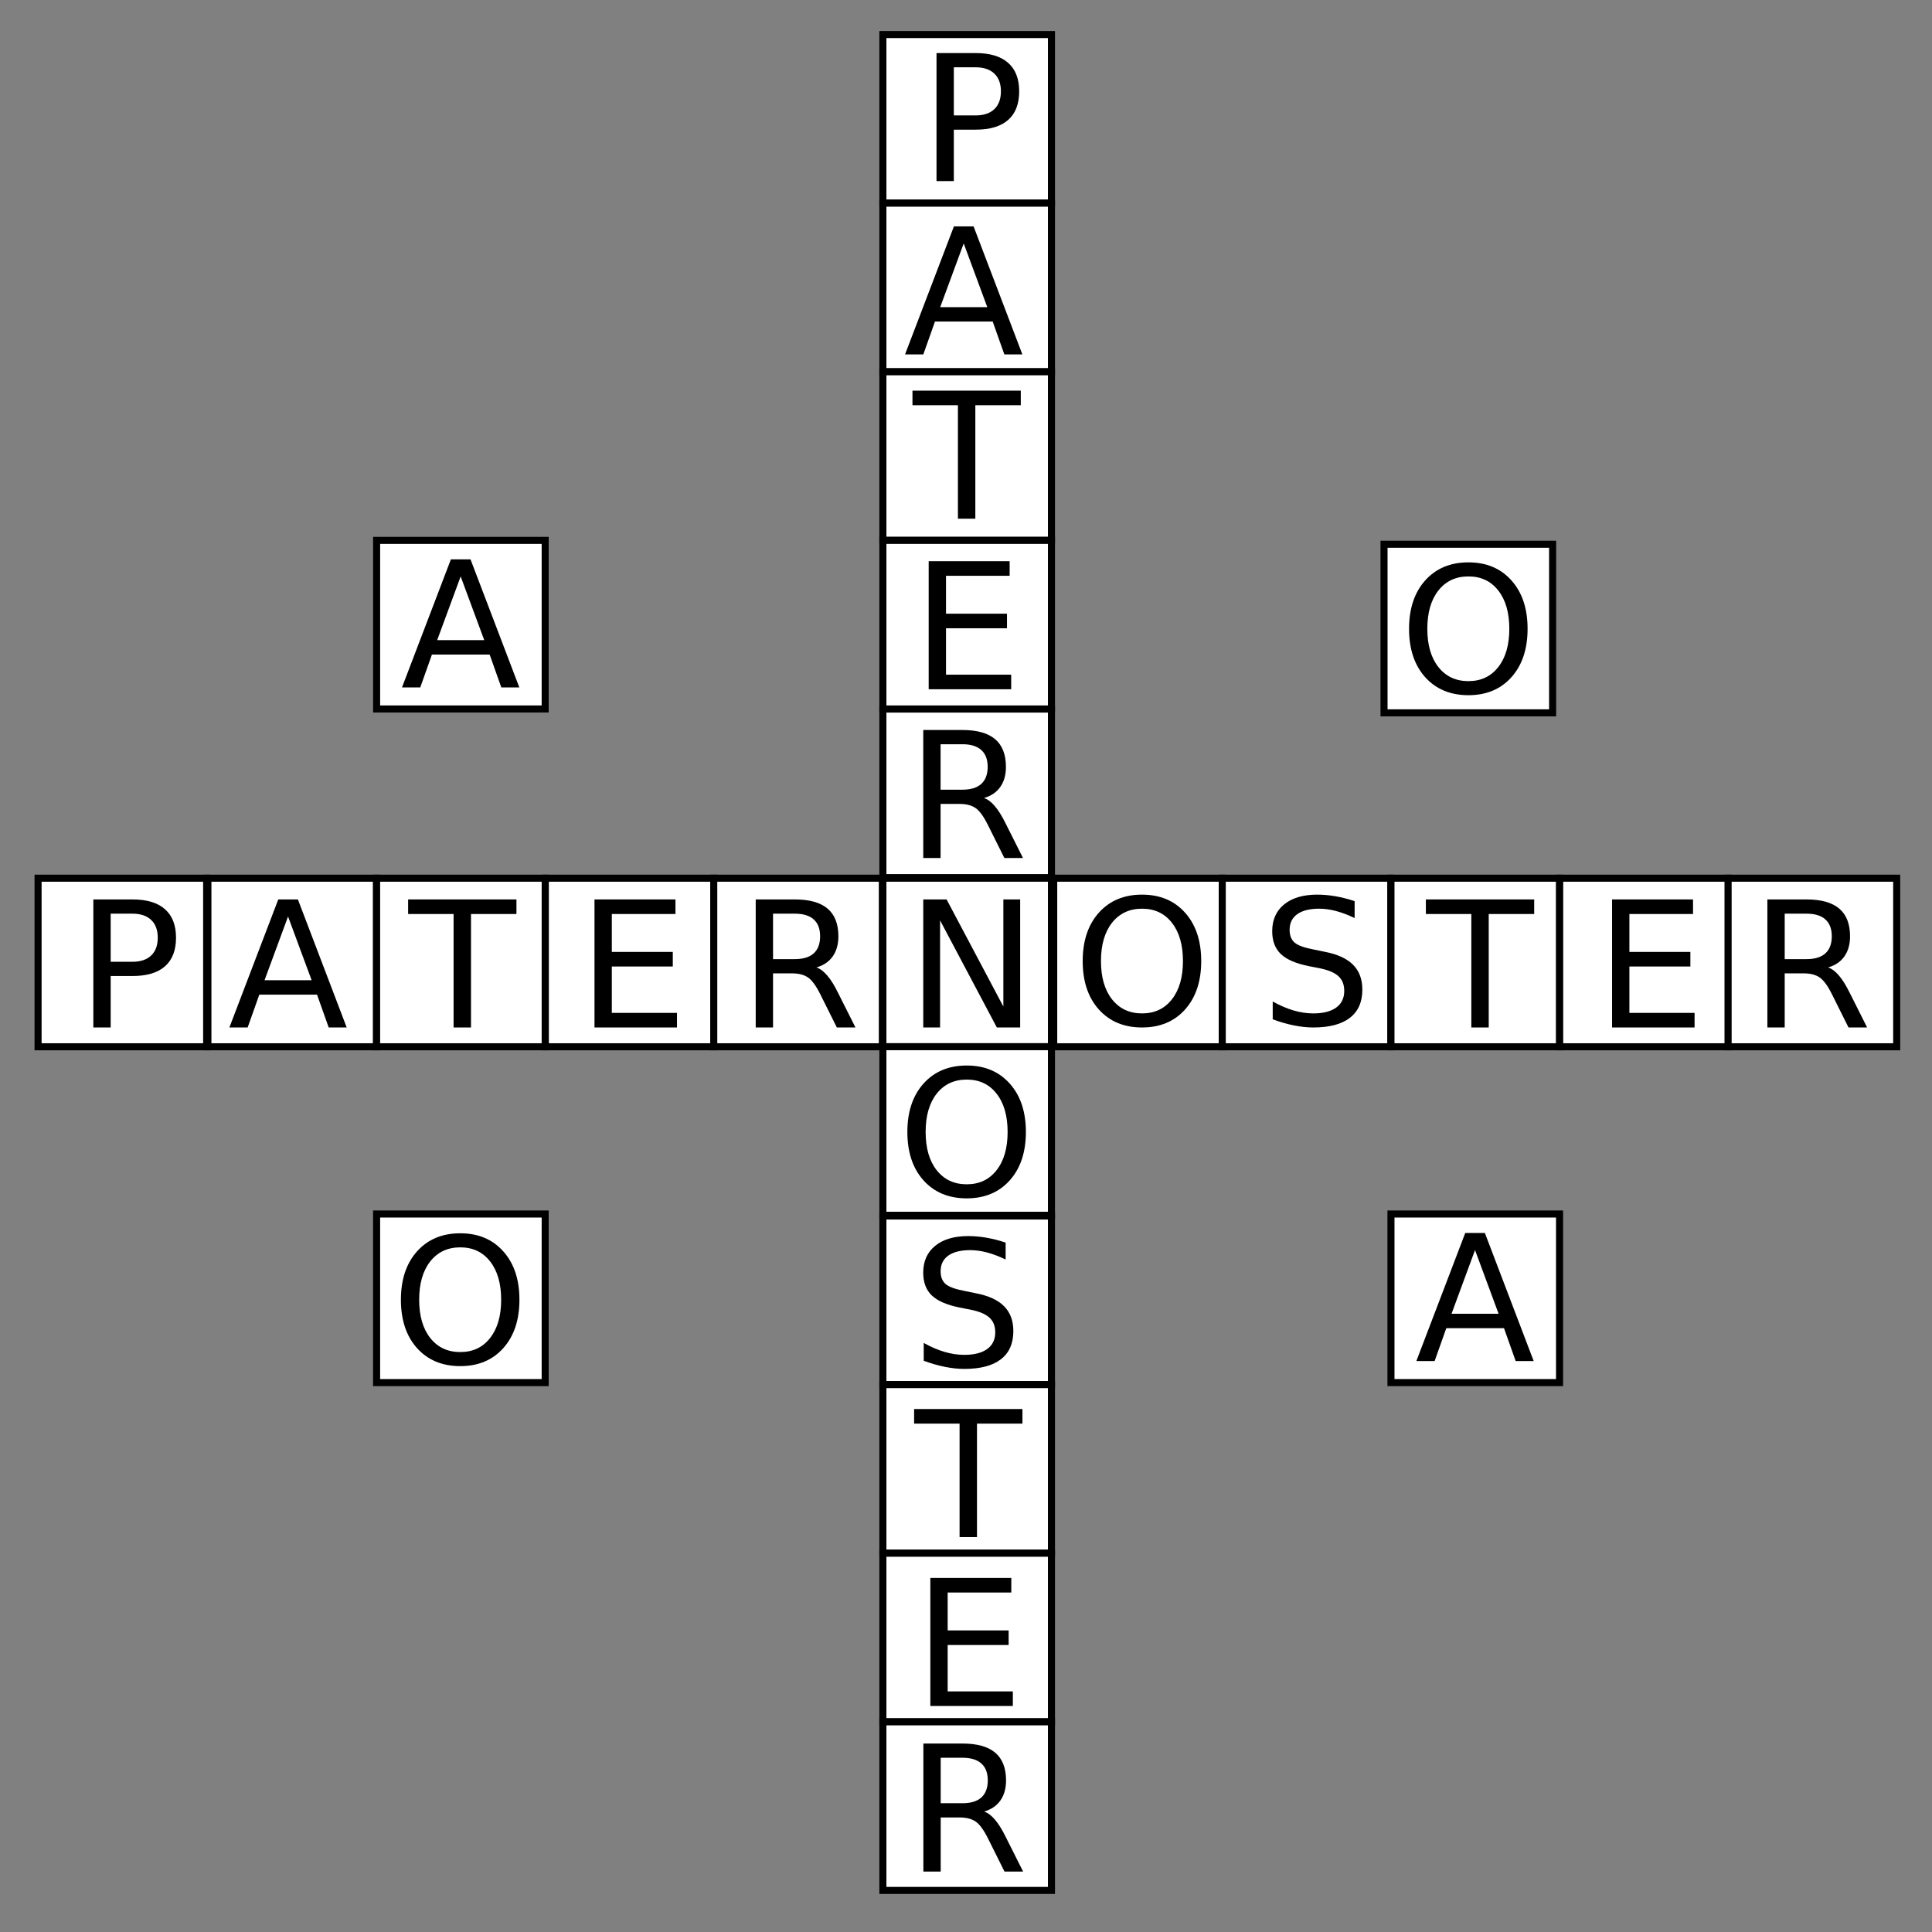 <?xml version="1.0" encoding="UTF-8" standalone="no"?>
<!-- Created with Inkscape (http://www.inkscape.org/) -->
<svg
   xmlns:svg="http://www.w3.org/2000/svg"
   xmlns="http://www.w3.org/2000/svg"
   version="1.0"
   width="1100"
   height="1100"
   id="svg2">
  <rect width="100%" height="100%" fill="#808080" stroke="none"/>
  <defs
     id="defs4" />
  <g
     id="layer1">
    <rect
       width="95.986"
       height="95.986"
       x="502.674"
       y="403.707"
       style="opacity:1;fill:#ffffff;fill-opacity:1;stroke:#000000;stroke-width:4.014;stroke-linecap:square;stroke-linejoin:miter;stroke-miterlimit:4;stroke-dasharray:none;stroke-opacity:1"
       id="rect2188" />
    <rect
       width="95.986"
       height="95.986"
       x="502.674"
       y="500.007"
       style="opacity:1;fill:#ffffff;fill-opacity:1;stroke:#000000;stroke-width:4.014;stroke-linecap:square;stroke-linejoin:miter;stroke-miterlimit:4;stroke-dasharray:none;stroke-opacity:1"
       id="rect2204" />
    <rect
       width="95.986"
       height="95.986"
       x="599.942"
       y="500.007"
       style="opacity:1;fill:#ffffff;fill-opacity:1;stroke:#000000;stroke-width:4.014;stroke-linecap:square;stroke-linejoin:miter;stroke-miterlimit:4;stroke-dasharray:none;stroke-opacity:1"
       id="rect2228" />
    <path
       d="M 560.237,454.351 C 562.353,455.068 564.404,456.598 566.389,458.941 C 568.408,461.285 570.426,464.508 572.444,468.609 L 582.454,488.531 L 571.858,488.531 L 562.532,469.83 C 560.123,464.947 557.779,461.708 555.501,460.113 C 553.255,458.518 550.178,457.721 546.272,457.721 L 535.53,457.721 L 535.53,488.531 L 525.667,488.531 L 525.667,415.631 L 547.932,415.631 C 556.266,415.631 562.483,417.372 566.585,420.855 C 570.686,424.338 572.737,429.596 572.737,436.627 C 572.737,441.217 571.663,445.025 569.514,448.053 C 567.398,451.08 564.306,453.18 560.237,454.351 M 535.53,423.736 L 535.53,449.615 L 547.932,449.615 C 552.685,449.615 556.266,448.525 558.674,446.344 C 561.116,444.13 562.337,440.891 562.337,436.627 C 562.337,432.363 561.116,429.156 558.674,427.008 C 556.266,424.827 552.685,423.736 547.932,423.736 L 535.53,423.736"
       style="font-size:48px;font-style:normal;font-variant:normal;font-weight:normal;font-stretch:normal;text-align:start;line-height:100%;writing-mode:lr-tb;text-anchor:start;fill:#000000;fill-opacity:1;stroke:none;stroke-width:1px;stroke-linecap:butt;stroke-linejoin:miter;stroke-opacity:1;font-family:Bitstream Vera Sans"
       id="path4035" />
    <path
       d="M 650.233,517.373 C 643.071,517.373 637.375,520.042 633.143,525.381 C 628.944,530.719 626.844,537.995 626.844,547.207 C 626.844,556.387 628.944,563.646 633.143,568.984 C 637.375,574.323 643.071,576.992 650.233,576.992 C 657.394,576.992 663.058,574.323 667.225,568.984 C 671.424,563.646 673.524,556.387 673.524,547.207 C 673.524,537.995 671.424,530.719 667.225,525.381 C 663.058,520.042 657.394,517.373 650.233,517.373 M 650.233,509.365 C 660.454,509.365 668.625,512.8 674.744,519.668 C 680.864,526.504 683.924,535.684 683.924,547.207 C 683.924,558.698 680.864,567.878 674.744,574.746 C 668.625,581.582 660.454,585 650.233,585 C 639.979,585 631.776,581.582 625.623,574.746 C 619.504,567.91 616.444,558.73 616.444,547.207 C 616.444,535.684 619.504,526.504 625.623,519.668 C 631.776,512.8 639.979,509.365 650.233,509.365"
       style="font-size:48px;font-style:normal;font-variant:normal;font-weight:normal;font-stretch:normal;text-align:start;line-height:100%;writing-mode:lr-tb;text-anchor:start;fill:#000000;fill-opacity:1;stroke:none;stroke-width:1px;stroke-linecap:butt;stroke-linejoin:miter;stroke-opacity:1;font-family:Bitstream Vera Sans"
       id="text4041" />
    <path
       d="M 525.667,512.1 L 538.948,512.1 L 571.272,573.086 L 571.272,512.1 L 580.842,512.1 L 580.842,585 L 567.561,585 L 535.237,524.014 L 535.237,585 L 525.667,585 L 525.667,512.1"
       style="font-size:48px;font-style:normal;font-variant:normal;font-weight:normal;font-stretch:normal;text-align:start;line-height:100%;writing-mode:lr-tb;text-anchor:start;fill:#000000;fill-opacity:1;stroke:none;stroke-width:1px;stroke-linecap:butt;stroke-linejoin:miter;stroke-opacity:1;font-family:Bitstream Vera Sans"
       id="text4059" />
    <rect
       width="95.986"
       height="95.986"
       x="695.901"
       y="500.007"
       style="opacity:1;fill:#ffffff;fill-opacity:1;stroke:#000000;stroke-width:4.014;stroke-linecap:square;stroke-linejoin:miter;stroke-miterlimit:4;stroke-dasharray:none;stroke-opacity:1"
       id="rect2229" />
    <rect
       width="95.986"
       height="95.986"
       x="791.959"
       y="500.007"
       style="opacity:1;fill:#ffffff;fill-opacity:1;stroke:#000000;stroke-width:4.014;stroke-linecap:square;stroke-linejoin:miter;stroke-miterlimit:4;stroke-dasharray:none;stroke-opacity:1"
       id="rect2218" />
    <rect
       width="95.986"
       height="95.986"
       x="888.021"
       y="500.007"
       style="opacity:1;fill:#ffffff;fill-opacity:1;stroke:#000000;stroke-width:4.014;stroke-linecap:square;stroke-linejoin:miter;stroke-miterlimit:4;stroke-dasharray:none;stroke-opacity:1"
       id="rect2231" />
    <rect
       width="95.986"
       height="95.986"
       x="983.914"
       y="500.007"
       style="opacity:1;fill:#ffffff;fill-opacity:1;stroke:#000000;stroke-width:4.014;stroke-linecap:square;stroke-linejoin:miter;stroke-miterlimit:4;stroke-dasharray:none;stroke-opacity:1"
       id="rect2233" />
    <rect
       width="95.986"
       height="95.986"
       x="118.368"
       y="500.007"
       style="opacity:1;fill:#ffffff;fill-opacity:1;stroke:#000000;stroke-width:4.014;stroke-linecap:square;stroke-linejoin:miter;stroke-miterlimit:4;stroke-dasharray:none;stroke-opacity:1"
       id="rect2235" />
    <rect
       width="95.986"
       height="95.986"
       x="214.425"
       y="500.007"
       style="opacity:1;fill:#ffffff;fill-opacity:1;stroke:#000000;stroke-width:4.014;stroke-linecap:square;stroke-linejoin:miter;stroke-miterlimit:4;stroke-dasharray:none;stroke-opacity:1"
       id="rect2237" />
    <rect
       width="95.986"
       height="95.986"
       x="310.487"
       y="500.007"
       style="opacity:1;fill:#ffffff;fill-opacity:1;stroke:#000000;stroke-width:4.014;stroke-linecap:square;stroke-linejoin:miter;stroke-miterlimit:4;stroke-dasharray:none;stroke-opacity:1"
       id="rect2239" />
    <rect
       width="95.986"
       height="95.986"
       x="406.38"
       y="500.007"
       style="opacity:1;fill:#ffffff;fill-opacity:1;stroke:#000000;stroke-width:4.014;stroke-linecap:square;stroke-linejoin:miter;stroke-miterlimit:4;stroke-dasharray:none;stroke-opacity:1"
       id="rect2241" />
    <rect
       width="95.986"
       height="95.986"
       x="21.674"
       y="500.007"
       style="opacity:1;fill:#ffffff;fill-opacity:1;stroke:#000000;stroke-width:4.014;stroke-linecap:square;stroke-linejoin:miter;stroke-miterlimit:4;stroke-dasharray:none;stroke-opacity:1"
       id="rect2243" />
    <path
       d="M 63.011,520.205 L 63.011,547.598 L 75.413,547.598 C 80.003,547.598 83.551,546.41 86.058,544.033 C 88.564,541.657 89.818,538.272 89.818,533.877 C 89.818,529.515 88.564,526.146 86.058,523.77 C 83.551,521.393 80.003,520.205 75.413,520.205 L 63.011,520.205 M 53.148,512.1 L 75.413,512.1 C 83.584,512.1 89.753,513.955 93.919,517.666 C 98.118,521.344 100.218,526.748 100.218,533.877 C 100.218,541.071 98.118,546.507 93.919,550.186 C 89.753,553.864 83.584,555.703 75.413,555.703 L 63.011,555.703 L 63.011,585 L 53.148,585 L 53.148,512.1"
       style="font-size:48px;font-style:normal;font-variant:normal;font-weight:normal;font-stretch:normal;text-align:start;line-height:100%;writing-mode:lr-tb;text-anchor:start;fill:#000000;fill-opacity:1;stroke:none;stroke-width:1px;stroke-linecap:butt;stroke-linejoin:miter;stroke-opacity:1;font-family:Bitstream Vera Sans"
       id="text4052" />
    <path
       d="M 164,521.816 L 150.621,558.096 L 177.428,558.096 L 164,521.816 M 158.434,512.1 L 169.615,512.1 L 197.398,585 L 187.145,585 L 180.504,566.299 L 147.643,566.299 L 141.002,585 L 130.602,585 L 158.434,512.1"
       style="font-size:48px;font-style:normal;font-variant:normal;font-weight:normal;font-stretch:normal;text-align:start;line-height:100%;writing-mode:lr-tb;text-anchor:start;fill:#000000;fill-opacity:1;stroke:none;stroke-width:1px;stroke-linecap:butt;stroke-linejoin:miter;stroke-opacity:1;font-family:Bitstream Vera Sans"
       id="path2258" />
    <path
       d="M 232.374,512.1 L 294.044,512.1 L 294.044,520.4 L 268.165,520.4 L 268.165,585 L 258.253,585 L 258.253,520.4 L 232.374,520.4 L 232.374,512.1"
       style="font-size:48px;font-style:normal;font-variant:normal;font-weight:normal;font-stretch:normal;text-align:start;line-height:100%;writing-mode:lr-tb;text-anchor:start;fill:#000000;fill-opacity:1;stroke:none;stroke-width:1px;stroke-linecap:butt;stroke-linejoin:miter;stroke-opacity:1;font-family:Bitstream Vera Sans"
       id="text2260" />
    <path
       d="M 338.481,512.1 L 384.575,512.1 L 384.575,520.4 L 348.344,520.4 L 348.344,541.982 L 383.061,541.982 L 383.061,550.283 L 348.344,550.283 L 348.344,576.699 L 385.454,576.699 L 385.454,585 L 338.481,585 L 338.481,512.1"
       style="font-size:48px;font-style:normal;font-variant:normal;font-weight:normal;font-stretch:normal;text-align:start;line-height:100%;writing-mode:lr-tb;text-anchor:start;fill:#000000;fill-opacity:1;stroke:none;stroke-width:1px;stroke-linecap:butt;stroke-linejoin:miter;stroke-opacity:1;font-family:Bitstream Vera Sans"
       id="text3144" />
    <path
       d="M 464.843,550.82 C 466.959,551.536 469.01,553.066 470.996,555.41 C 473.014,557.754 475.032,560.977 477.05,565.078 L 487.06,585 L 476.465,585 L 467.138,566.299 C 464.729,561.416 462.386,558.177 460.107,556.582 C 457.861,554.987 454.785,554.189 450.879,554.189 L 440.136,554.189 L 440.136,585 L 430.273,585 L 430.273,512.1 L 452.539,512.1 C 460.872,512.1 467.089,513.841 471.191,517.324 C 475.293,520.807 477.343,526.065 477.343,533.096 C 477.343,537.686 476.269,541.494 474.121,544.521 C 472.005,547.549 468.912,549.648 464.843,550.82 M 440.136,520.205 L 440.136,546.084 L 452.539,546.084 C 457.291,546.084 460.872,544.994 463.281,542.812 C 465.722,540.599 466.943,537.36 466.943,533.096 C 466.943,528.831 465.722,525.625 463.281,523.477 C 460.872,521.296 457.291,520.205 452.539,520.205 L 440.136,520.205"
       style="font-size:48px;font-style:normal;font-variant:normal;font-weight:normal;font-stretch:normal;text-align:start;line-height:100%;writing-mode:lr-tb;text-anchor:start;fill:#000000;fill-opacity:1;stroke:none;stroke-width:1px;stroke-linecap:butt;stroke-linejoin:miter;stroke-opacity:1;font-family:Bitstream Vera Sans"
       id="path3991" />
    <path
       d="M 771.265,513.076 L 771.265,522.695 C 767.521,520.905 763.989,519.57 760.669,518.691 C 757.349,517.813 754.142,517.373 751.05,517.373 C 745.679,517.373 741.528,518.415 738.599,520.498 C 735.701,522.581 734.253,525.544 734.253,529.385 C 734.253,532.607 735.213,535.049 737.134,536.709 C 739.087,538.337 742.765,539.655 748.169,540.664 L 754.126,541.885 C 761.483,543.285 766.903,545.759 770.386,549.307 C 773.901,552.822 775.659,557.542 775.659,563.467 C 775.659,570.531 773.283,575.885 768.53,579.531 C 763.81,583.177 756.877,585 747.73,585 C 744.279,585 740.601,584.609 736.694,583.828 C 732.821,583.047 728.8,581.891 724.634,580.361 L 724.634,570.205 C 728.638,572.451 732.56,574.144 736.401,575.283 C 740.242,576.423 744.019,576.992 747.73,576.992 C 753.361,576.992 757.707,575.885 760.767,573.672 C 763.826,571.458 765.356,568.301 765.356,564.199 C 765.356,560.619 764.25,557.819 762.036,555.801 C 759.855,553.783 756.258,552.269 751.245,551.26 L 745.239,550.088 C 737.882,548.623 732.56,546.328 729.272,543.203 C 725.985,540.078 724.341,535.732 724.341,530.166 C 724.341,523.721 726.603,518.643 731.128,514.932 C 735.685,511.221 741.951,509.365 749.927,509.365 C 753.345,509.365 756.828,509.675 760.376,510.293 C 763.924,510.912 767.554,511.839 771.265,513.076"
       id="path2249" />
    <path
       d="M 811.832,512.1 L 873.502,512.1 L 873.502,520.4 L 847.623,520.4 L 847.623,585 L 837.711,585 L 837.711,520.4 L 811.832,520.4 L 811.832,512.1"
       style="font-size:48px;font-style:normal;font-variant:normal;font-weight:normal;font-stretch:normal;text-align:start;line-height:100%;writing-mode:lr-tb;text-anchor:start;fill:#000000;fill-opacity:1;stroke:none;stroke-width:1px;stroke-linecap:butt;stroke-linejoin:miter;stroke-opacity:1;font-family:Bitstream Vera Sans"
       id="path3993" />
    <path
       d="M 917.847,512.1 L 963.941,512.1 L 963.941,520.4 L 927.71,520.4 L 927.71,541.982 L 962.427,541.982 L 962.427,550.283 L 927.71,550.283 L 927.71,576.699 L 964.82,576.699 L 964.82,585 L 917.847,585 L 917.847,512.1"
       style="font-size:48px;font-style:normal;font-variant:normal;font-weight:normal;font-stretch:normal;text-align:start;line-height:100%;writing-mode:lr-tb;text-anchor:start;fill:#000000;fill-opacity:1;stroke:none;stroke-width:1px;stroke-linecap:butt;stroke-linejoin:miter;stroke-opacity:1;font-family:Bitstream Vera Sans"
       id="path3995" />
    <path
       d="M 1040.843,550.82 C 1042.959,551.536 1045.01,553.066 1046.996,555.41 C 1049.014,557.754 1051.032,560.977 1053.051,565.078 L 1063.06,585 L 1052.465,585 L 1043.138,566.299 C 1040.729,561.416 1038.386,558.177 1036.107,556.582 C 1033.861,554.987 1030.785,554.189 1026.879,554.189 L 1016.136,554.189 L 1016.136,585 L 1006.273,585 L 1006.273,512.1 L 1028.539,512.1 C 1036.872,512.1 1043.09,513.841 1047.191,517.324 C 1051.293,520.807 1053.343,526.065 1053.343,533.096 C 1053.343,537.686 1052.269,541.494 1050.121,544.521 C 1048.005,547.549 1044.912,549.648 1040.843,550.82 M 1016.136,520.205 L 1016.136,546.084 L 1028.539,546.084 C 1033.291,546.084 1036.872,544.994 1039.281,542.812 C 1041.722,540.599 1042.943,537.36 1042.943,533.096 C 1042.943,528.831 1041.722,525.625 1039.281,523.477 C 1036.872,521.296 1033.291,520.205 1028.539,520.205 L 1016.136,520.205"
       style="font-size:48px;font-style:normal;font-variant:normal;font-weight:normal;font-stretch:normal;text-align:start;line-height:100%;writing-mode:lr-tb;text-anchor:start;fill:#000000;fill-opacity:1;stroke:none;stroke-width:1px;stroke-linecap:butt;stroke-linejoin:miter;stroke-opacity:1;font-family:Bitstream Vera Sans"
       id="path3997" />
    <rect
       width="95.986"
       height="95.986"
       x="502.674"
       y="595.938"
       style="opacity:1;fill:#ffffff;fill-opacity:1;stroke:#000000;stroke-width:4.014;stroke-linecap:square;stroke-linejoin:miter;stroke-miterlimit:4;stroke-dasharray:none;stroke-opacity:1"
       id="rect4001" />
    <rect
       width="95.986"
       height="95.986"
       x="502.674"
       y="692.34"
       style="opacity:1;fill:#ffffff;fill-opacity:1;stroke:#000000;stroke-width:4.014;stroke-linecap:square;stroke-linejoin:miter;stroke-miterlimit:4;stroke-dasharray:none;stroke-opacity:1"
       id="rect4017" />
    <rect
       width="95.986"
       height="95.986"
       x="502.674"
       y="788.34"
       style="opacity:1;fill:#ffffff;fill-opacity:1;stroke:#000000;stroke-width:4.014;stroke-linecap:square;stroke-linejoin:miter;stroke-miterlimit:4;stroke-dasharray:none;stroke-opacity:1"
       id="rect4019" />
    <rect
       width="95.986"
       height="95.986"
       x="502.674"
       y="884.34"
       style="opacity:1;fill:#ffffff;fill-opacity:1;stroke:#000000;stroke-width:4.014;stroke-linecap:square;stroke-linejoin:miter;stroke-miterlimit:4;stroke-dasharray:none;stroke-opacity:1"
       id="rect4021" />
    <rect
       width="95.986"
       height="95.986"
       x="502.674"
       y="980.34"
       style="opacity:1;fill:#ffffff;fill-opacity:1;stroke:#000000;stroke-width:4.014;stroke-linecap:square;stroke-linejoin:miter;stroke-miterlimit:4;stroke-dasharray:none;stroke-opacity:1"
       id="rect4023" />
    <rect
       width="95.986"
       height="95.986"
       x="502.674"
       y="19.674"
       style="opacity:1;fill:#ffffff;fill-opacity:1;stroke:#000000;stroke-width:4.014;stroke-linecap:square;stroke-linejoin:miter;stroke-miterlimit:4;stroke-dasharray:none;stroke-opacity:1"
       id="rect4025" />
    <rect
       width="95.986"
       height="95.986"
       x="502.674"
       y="115.674"
       style="opacity:1;fill:#ffffff;fill-opacity:1;stroke:#000000;stroke-width:4.014;stroke-linecap:square;stroke-linejoin:miter;stroke-miterlimit:4;stroke-dasharray:none;stroke-opacity:1"
       id="rect4027" />
    <rect
       width="95.986"
       height="95.986"
       x="502.674"
       y="211.674"
       style="opacity:1;fill:#ffffff;fill-opacity:1;stroke:#000000;stroke-width:4.014;stroke-linecap:square;stroke-linejoin:miter;stroke-miterlimit:4;stroke-dasharray:none;stroke-opacity:1"
       id="rect4029" />
    <rect
       width="95.986"
       height="95.986"
       x="502.674"
       y="307.674"
       style="opacity:1;fill:#ffffff;fill-opacity:1;stroke:#000000;stroke-width:4.014;stroke-linecap:square;stroke-linejoin:miter;stroke-miterlimit:4;stroke-dasharray:none;stroke-opacity:1"
       id="rect4031" />
    <path
       d="M 543.072,38.322 L 543.072,65.715 L 555.475,65.715 C 560.065,65.715 563.613,64.526 566.119,62.15 C 568.626,59.774 569.879,56.388 569.879,51.994 C 569.879,47.632 568.626,44.263 566.119,41.886 C 563.613,39.51 560.065,38.322 555.475,38.322 L 543.072,38.322 M 533.209,30.216 L 555.475,30.216 C 563.645,30.217 569.814,32.072 573.981,35.783 C 578.18,39.461 580.279,44.865 580.279,51.994 C 580.279,59.188 578.18,64.624 573.981,68.302 C 569.814,71.981 563.645,73.82 555.475,73.82 L 543.072,73.82 L 543.072,103.117 L 533.209,103.117 L 533.209,30.216"
       style="font-size:48px;font-style:normal;font-variant:normal;font-weight:normal;font-stretch:normal;text-align:start;line-height:100%;writing-mode:lr-tb;text-anchor:start;fill:#000000;fill-opacity:1;stroke:none;stroke-width:1px;stroke-linecap:butt;stroke-linejoin:miter;stroke-opacity:1;font-family:Bitstream Vera Sans"
       id="path4033" />
    <path
       d="M 548.694,138.6 L 535.315,174.879 L 562.122,174.879 L 548.694,138.6 M 543.128,128.883 L 554.309,128.883 L 582.093,201.784 L 571.839,201.784 L 565.198,183.082 L 532.337,183.082 L 525.696,201.784 L 515.296,201.784 L 543.128,128.883"
       style="font-size:48px;font-style:normal;font-variant:normal;font-weight:normal;font-stretch:normal;text-align:start;line-height:100%;writing-mode:lr-tb;text-anchor:start;fill:#000000;fill-opacity:1;stroke:none;stroke-width:1px;stroke-linecap:butt;stroke-linejoin:miter;stroke-opacity:1;font-family:Bitstream Vera Sans"
       id="path4036" />
    <path
       d="M 519.521,222.419 L 581.19,222.419 L 581.19,230.719 L 555.312,230.719 L 555.312,295.319 L 545.399,295.319 L 545.399,230.719 L 519.521,230.719 L 519.521,222.419"
       style="font-size:48px;font-style:normal;font-variant:normal;font-weight:normal;font-stretch:normal;text-align:start;line-height:100%;writing-mode:lr-tb;text-anchor:start;fill:#000000;fill-opacity:1;stroke:none;stroke-width:1px;stroke-linecap:butt;stroke-linejoin:miter;stroke-opacity:1;font-family:Bitstream Vera Sans"
       id="path4038" />
    <path
       d="M 528.755,319.528 L 574.849,319.528 L 574.849,327.829 L 538.618,327.829 L 538.618,349.411 L 573.335,349.411 L 573.335,357.712 L 538.618,357.712 L 538.618,384.128 L 575.727,384.128 L 575.727,392.428 L 528.755,392.428 L 528.755,319.528"
       style="font-size:48px;font-style:normal;font-variant:normal;font-weight:normal;font-stretch:normal;text-align:start;line-height:100%;writing-mode:lr-tb;text-anchor:start;fill:#000000;fill-opacity:1;stroke:none;stroke-width:1px;stroke-linecap:butt;stroke-linejoin:miter;stroke-opacity:1;font-family:Bitstream Vera Sans"
       id="path4040" />
    <path
       d="M 550.404,614.668 C 543.243,614.668 537.546,617.337 533.314,622.676 C 529.115,628.015 527.016,635.29 527.016,644.502 C 527.016,653.682 529.115,660.941 533.314,666.279 C 537.546,671.618 543.243,674.287 550.404,674.287 C 557.566,674.287 563.23,671.618 567.396,666.279 C 571.596,660.941 573.695,653.682 573.695,644.502 C 573.695,635.29 571.596,628.015 567.396,622.676 C 563.23,617.337 557.566,614.668 550.404,614.668 M 550.404,606.66 C 560.626,606.66 568.796,610.095 574.916,616.963 C 581.036,623.799 584.096,632.979 584.096,644.502 C 584.096,655.993 581.036,665.173 574.916,672.041 C 568.796,678.877 560.626,682.295 550.404,682.295 C 540.15,682.295 531.947,678.877 525.795,672.041 C 519.675,665.205 516.615,656.026 516.615,644.502 C 516.615,632.979 519.675,623.799 525.795,616.963 C 531.947,610.095 540.15,606.66 550.404,606.66"
       style="font-size:48px;font-style:normal;font-variant:normal;font-weight:normal;font-stretch:normal;text-align:start;line-height:100%;writing-mode:lr-tb;text-anchor:start;fill:#000000;fill-opacity:1;stroke:none;stroke-width:1px;stroke-linecap:butt;stroke-linejoin:miter;stroke-opacity:1;font-family:Bitstream Vera Sans"
       id="path4042" />
    <path
       d="M 572.563,707.481 L 572.563,717.1 C 568.819,715.309 565.287,713.975 561.967,713.096 C 558.647,712.217 555.44,711.778 552.348,711.777 C 546.977,711.778 542.827,712.819 539.897,714.902 C 537,716.986 535.551,719.948 535.551,723.789 C 535.551,727.012 536.511,729.453 538.432,731.113 C 540.385,732.741 544.064,734.059 549.467,735.069 L 555.424,736.289 C 562.781,737.689 568.201,740.163 571.684,743.711 C 575.2,747.227 576.957,751.947 576.957,757.871 C 576.957,764.935 574.581,770.29 569.829,773.936 C 565.108,777.582 558.175,779.404 549.028,779.404 C 545.577,779.404 541.899,779.014 537.993,778.233 C 534.119,777.451 530.099,776.296 525.932,774.766 L 525.932,764.61 C 529.936,766.856 533.858,768.548 537.7,769.688 C 541.541,770.827 545.317,771.397 549.028,771.397 C 554.659,771.397 559.005,770.29 562.065,768.076 C 565.125,765.863 566.655,762.705 566.655,758.604 C 566.655,755.023 565.548,752.223 563.334,750.205 C 561.153,748.187 557.556,746.673 552.543,745.664 L 546.538,744.492 C 539.181,743.028 533.858,740.733 530.571,737.608 C 527.283,734.483 525.639,730.137 525.639,724.57 C 525.639,718.125 527.901,713.047 532.426,709.336 C 536.983,705.625 543.25,703.77 551.225,703.77 C 554.643,703.77 558.126,704.079 561.674,704.697 C 565.222,705.316 568.852,706.244 572.563,707.481"
       id="path4044" />
    <path
       d="M 520.463,802.246 L 582.133,802.246 L 582.133,810.547 L 556.254,810.547 L 556.254,875.147 L 546.342,875.147 L 546.342,810.547 L 520.463,810.547 L 520.463,802.246"
       style="font-size:48px;font-style:normal;font-variant:normal;font-weight:normal;font-stretch:normal;text-align:start;line-height:100%;writing-mode:lr-tb;text-anchor:start;fill:#000000;fill-opacity:1;stroke:none;stroke-width:1px;stroke-linecap:butt;stroke-linejoin:miter;stroke-opacity:1;font-family:Bitstream Vera Sans"
       id="path4046" />
    <path
       d="M 529.698,898.413 L 575.791,898.413 L 575.791,906.713 L 539.561,906.713 L 539.561,928.296 L 574.278,928.296 L 574.278,936.596 L 539.561,936.596 L 539.561,963.012 L 576.67,963.012 L 576.67,971.313 L 529.698,971.313 L 529.698,898.413"
       style="font-size:48px;font-style:normal;font-variant:normal;font-weight:normal;font-stretch:normal;text-align:start;line-height:100%;writing-mode:lr-tb;text-anchor:start;fill:#000000;fill-opacity:1;stroke:none;stroke-width:1px;stroke-linecap:butt;stroke-linejoin:miter;stroke-opacity:1;font-family:Bitstream Vera Sans"
       id="path4048" />
    <path
       d="M 560.303,1031.414 C 562.419,1032.13 564.47,1033.66 566.456,1036.004 C 568.474,1038.348 570.492,1041.571 572.51,1045.672 L 582.52,1065.594 L 571.925,1065.594 L 562.598,1046.893 C 560.189,1042.01 557.846,1038.771 555.567,1037.176 C 553.321,1035.581 550.245,1034.784 546.339,1034.784 L 535.596,1034.784 L 535.596,1065.594 L 525.733,1065.594 L 525.733,992.694 L 547.999,992.694 C 556.332,992.694 562.549,994.435 566.651,997.918 C 570.753,1001.401 572.803,1006.659 572.803,1013.69 C 572.803,1018.28 571.729,1022.088 569.581,1025.116 C 567.465,1028.143 564.372,1030.243 560.303,1031.414 M 535.596,1000.799 L 535.596,1026.678 L 547.999,1026.678 C 552.751,1026.678 556.332,1025.588 558.741,1023.407 C 561.182,1021.193 562.403,1017.954 562.403,1013.69 C 562.403,1009.425 561.182,1006.219 558.741,1004.071 C 556.332,1001.89 552.751,1000.799 547.999,1000.799 L 535.596,1000.799"
       style="font-size:48px;font-style:normal;font-variant:normal;font-weight:normal;font-stretch:normal;text-align:start;line-height:100%;writing-mode:lr-tb;text-anchor:start;fill:#000000;fill-opacity:1;stroke:none;stroke-width:1px;stroke-linecap:butt;stroke-linejoin:miter;stroke-opacity:1;font-family:Bitstream Vera Sans"
       id="path4050" />
    <rect
       width="95.986"
       height="95.986"
       x="214.425"
       y="307.674"
       style="opacity:1;fill:#ffffff;fill-opacity:1;stroke:#000000;stroke-width:4.014;stroke-linecap:square;stroke-linejoin:miter;stroke-miterlimit:4;stroke-dasharray:none;stroke-opacity:1"
       id="rect4056" />
    <path
       d="M 262.282,328.2 L 248.903,364.479 L 275.709,364.479 L 262.282,328.2 M 256.715,318.483 L 267.897,318.483 L 295.68,391.384 L 285.426,391.384 L 278.786,372.682 L 245.924,372.682 L 239.284,391.384 L 228.883,391.384 L 256.715,318.483"
       style="font-size:48px;font-style:normal;font-variant:normal;font-weight:normal;font-stretch:normal;text-align:start;line-height:100%;writing-mode:lr-tb;text-anchor:start;fill:#000000;fill-opacity:1;stroke:none;stroke-width:1px;stroke-linecap:butt;stroke-linejoin:miter;stroke-opacity:1;font-family:Bitstream Vera Sans"
       id="path4052" />
    <rect
       width="95.986"
       height="95.986"
       x="791.959"
       y="691.207"
       style="opacity:1;fill:#ffffff;fill-opacity:1;stroke:#000000;stroke-width:4.014;stroke-linecap:square;stroke-linejoin:miter;stroke-miterlimit:4;stroke-dasharray:none;stroke-opacity:1"
       id="rect4058" />
    <path
       d="M 839.816,711.733 L 826.437,748.012 L 853.243,748.012 L 839.816,711.733 M 834.249,702.016 L 845.431,702.016 L 873.214,774.917 L 862.96,774.917 L 856.32,756.215 L 823.458,756.215 L 816.818,774.917 L 806.417,774.917 L 834.249,702.016"
       style="font-size:48px;font-style:normal;font-variant:normal;font-weight:normal;font-stretch:normal;text-align:start;line-height:100%;writing-mode:lr-tb;text-anchor:start;fill:#000000;fill-opacity:1;stroke:none;stroke-width:1px;stroke-linecap:butt;stroke-linejoin:miter;stroke-opacity:1;font-family:Bitstream Vera Sans"
       id="path4060" />
    <rect
       width="95.986"
       height="95.986"
       x="788.007"
       y="309.874"
       style="opacity:1;fill:#ffffff;fill-opacity:1;stroke:#000000;stroke-width:4.014;stroke-linecap:square;stroke-linejoin:miter;stroke-miterlimit:4;stroke-dasharray:none;stroke-opacity:1"
       id="rect4062" />
    <rect
       width="95.986"
       height="95.986"
       x="214.423"
       y="691.207"
       style="opacity:1;fill:#ffffff;fill-opacity:1;stroke:#000000;stroke-width:4.014;stroke-linecap:square;stroke-linejoin:miter;stroke-miterlimit:4;stroke-dasharray:none;stroke-opacity:1"
       id="rect4066" />
    <path
       d="M 262.049,710.19 C 254.887,710.191 249.191,712.86 244.959,718.198 C 240.76,723.537 238.66,730.812 238.66,740.024 C 238.66,749.204 240.76,756.463 244.959,761.802 C 249.191,767.14 254.887,769.81 262.049,769.81 C 269.21,769.81 274.874,767.14 279.041,761.802 C 283.24,756.463 285.34,749.204 285.34,740.024 C 285.34,730.812 283.24,723.537 279.041,718.198 C 274.874,712.86 269.21,710.191 262.049,710.19 M 262.049,702.183 C 272.27,702.183 280.441,705.617 286.561,712.485 C 292.68,719.321 295.74,728.501 295.74,740.024 C 295.74,751.515 292.68,760.695 286.561,767.563 C 280.441,774.399 272.27,777.817 262.049,777.817 C 251.795,777.817 243.592,774.399 237.439,767.563 C 231.32,760.728 228.26,751.548 228.26,740.024 C 228.26,728.501 231.32,719.321 237.439,712.485 C 243.592,705.617 251.795,702.183 262.049,702.183"
       style="font-size:48px;font-style:normal;font-variant:normal;font-weight:normal;font-stretch:normal;text-align:start;line-height:100%;writing-mode:lr-tb;text-anchor:start;fill:#000000;fill-opacity:1;stroke:none;stroke-width:1px;stroke-linecap:butt;stroke-linejoin:miter;stroke-opacity:1;font-family:Bitstream Vera Sans"
       id="path4070" />
    <path
       d="M 836.049,328.19 C 828.887,328.19 823.191,330.86 818.959,336.198 C 814.76,341.537 812.66,348.812 812.66,358.024 C 812.66,367.204 814.76,374.463 818.959,379.802 C 823.191,385.14 828.887,387.81 836.049,387.81 C 843.21,387.81 848.874,385.14 853.041,379.802 C 857.24,374.463 859.34,367.204 859.34,358.024 C 859.34,348.812 857.24,341.537 853.041,336.198 C 848.874,330.86 843.21,328.19 836.049,328.19 M 836.049,320.183 C 846.27,320.183 854.441,323.617 860.561,330.485 C 866.68,337.321 869.74,346.501 869.74,358.024 C 869.74,369.515 866.68,378.695 860.561,385.563 C 854.441,392.399 846.27,395.817 836.049,395.817 C 825.795,395.817 817.592,392.399 811.439,385.563 C 805.32,378.728 802.26,369.548 802.26,358.024 C 802.26,346.501 805.32,337.321 811.439,330.485 C 817.592,323.617 825.795,320.183 836.049,320.183"
       style="font-size:48px;font-style:normal;font-variant:normal;font-weight:normal;font-stretch:normal;text-align:start;line-height:100%;writing-mode:lr-tb;text-anchor:start;fill:#000000;fill-opacity:1;stroke:none;stroke-width:1px;stroke-linecap:butt;stroke-linejoin:miter;stroke-opacity:1;font-family:Bitstream Vera Sans"
       id="path4074" />
  </g>
</svg>
